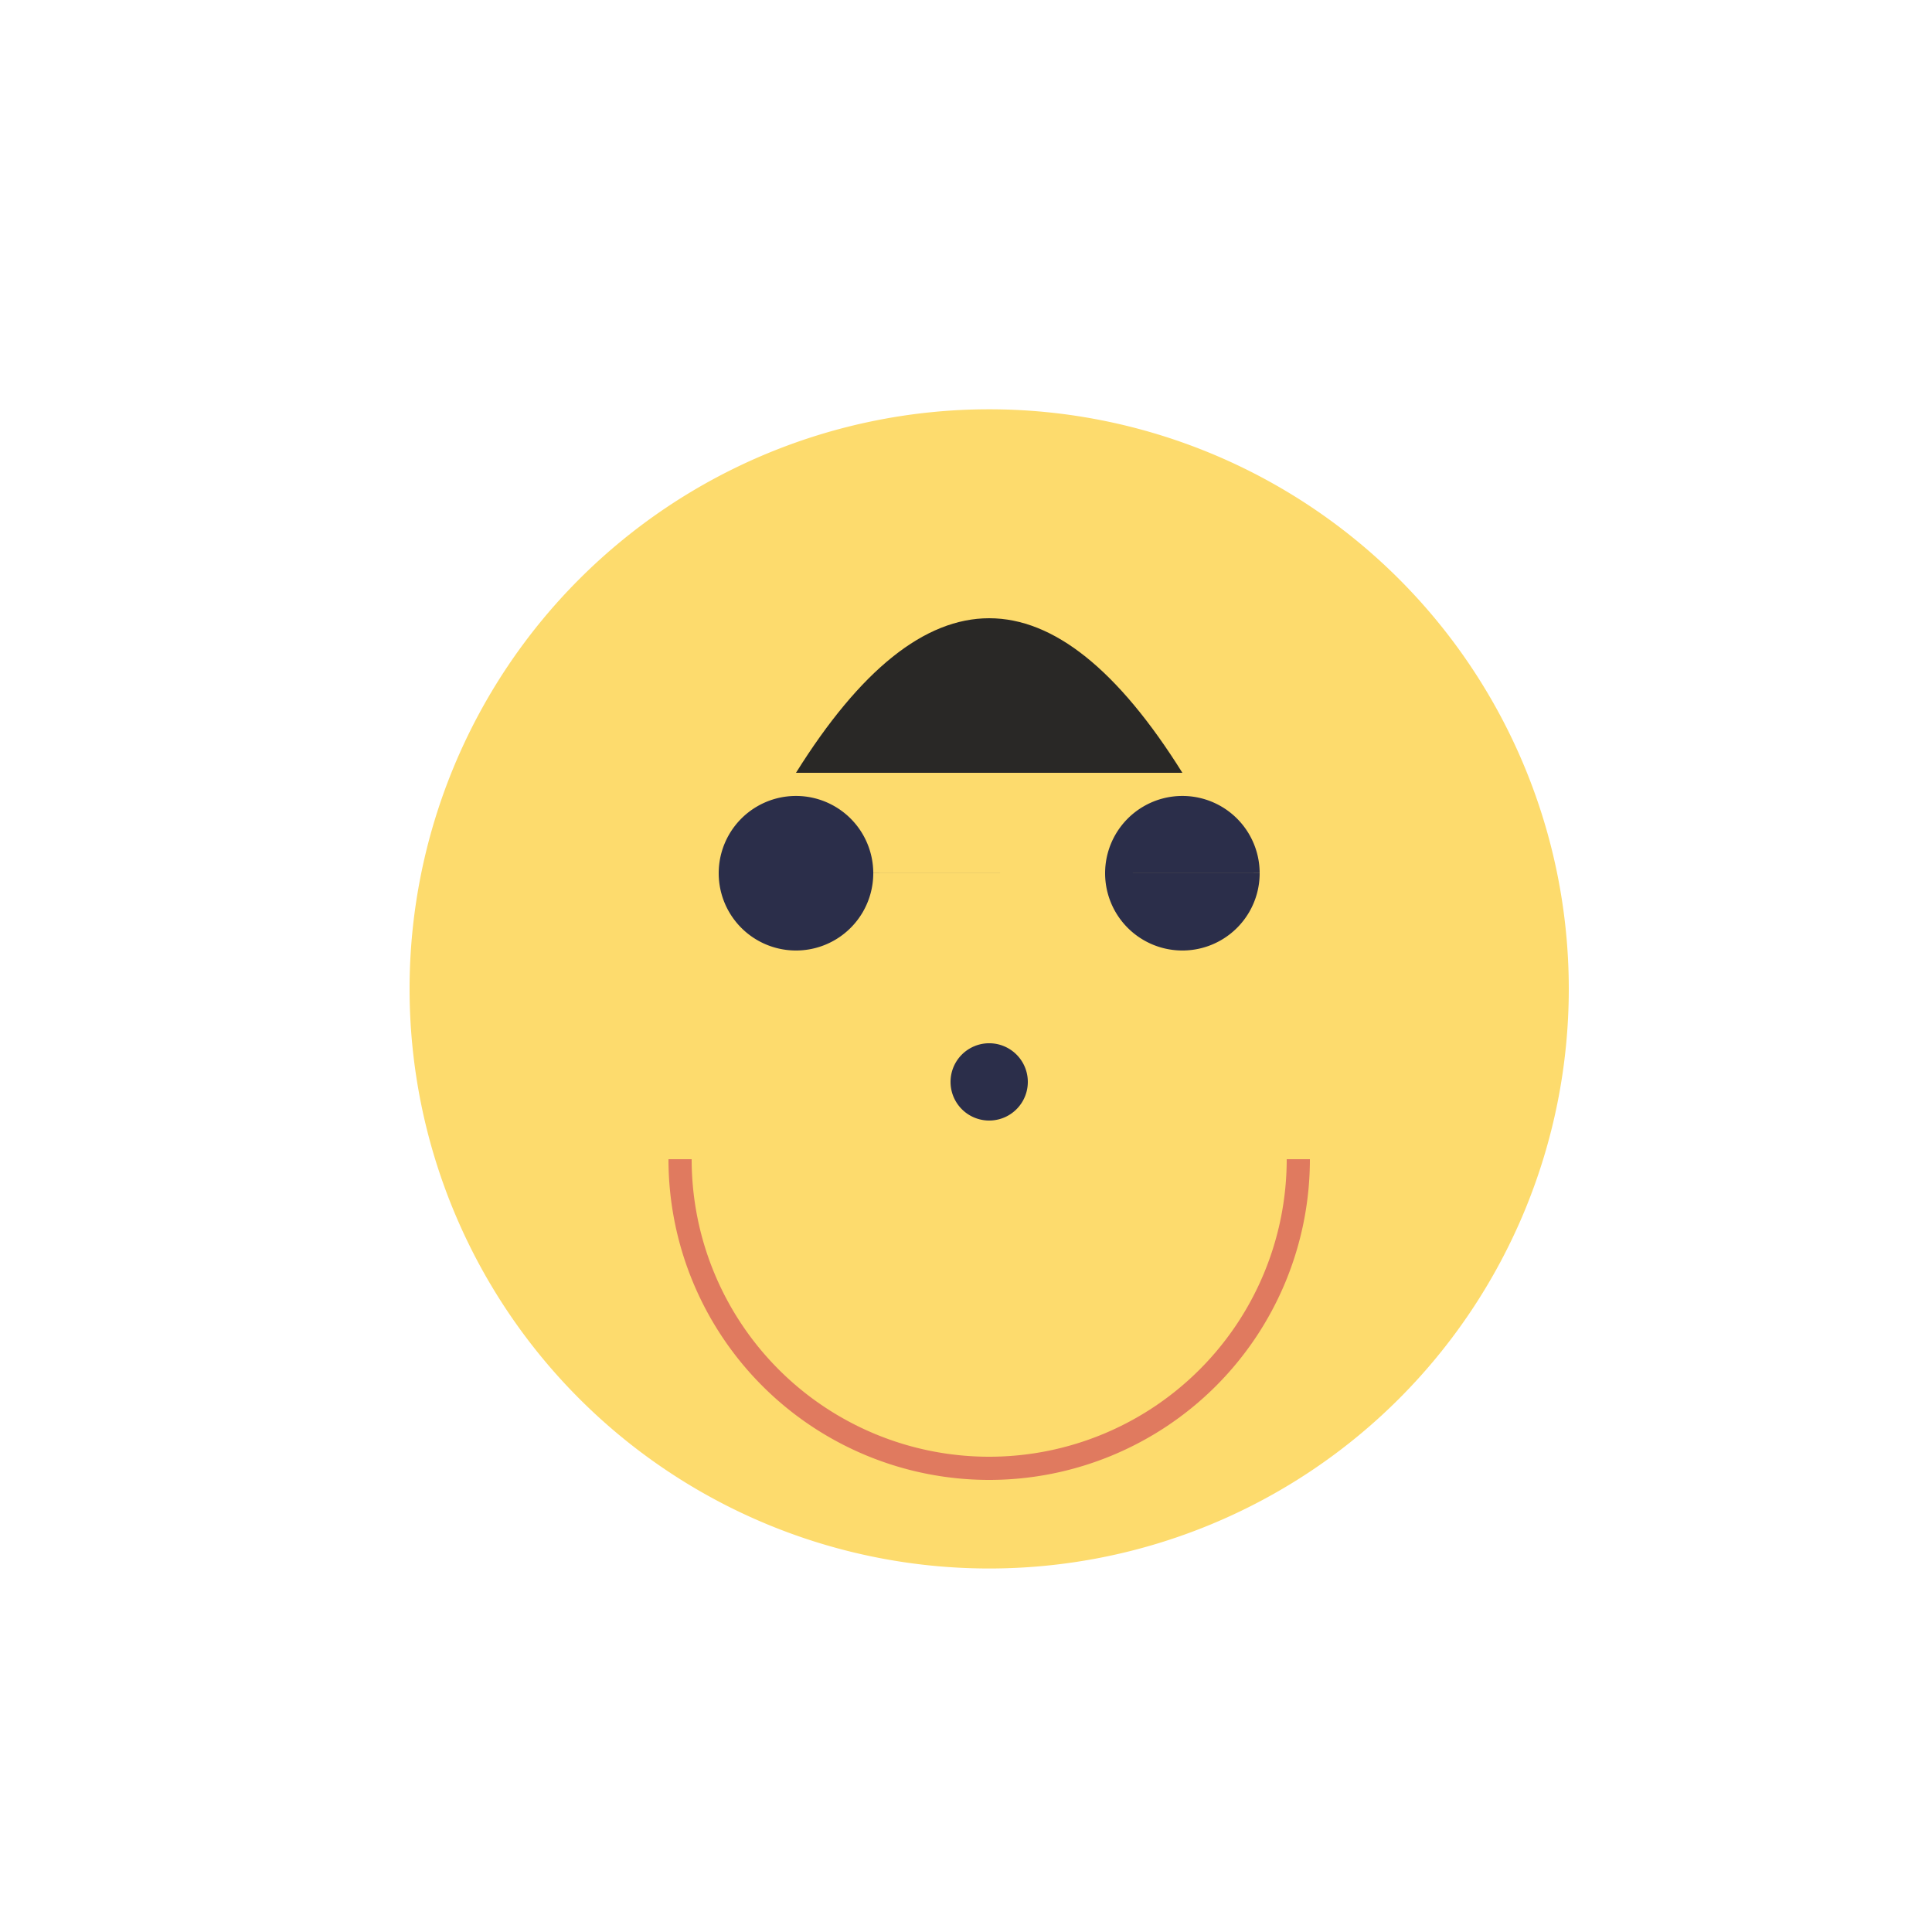 <!--

Generated by DrawGPT.
Free, open source, AI generated images in SVG, PNG, and HTML Canvas format.
https://drawgpt.ai

Created: 2024-02-05T08:55:13.958Z
Link: https://drawgpt.ai/prompt/160881/

-->
<svg xmlns="http://www.w3.org/2000/svg" xmlns:xlink="http://www.w3.org/1999/xlink" width="500" height="500"><defs/><g><path fill="#fddb6d" stroke="none" paint-order="stroke fill markers" d=" M 406 256 A 150 150 0 1 1 406 255.85"/><path fill="none" stroke="#e07a5f" paint-order="fill stroke markers" d=" M 336 300 A 80 80 0 0 1 176 300" stroke-miterlimit="10" stroke-width="6" stroke-dasharray=""/><path fill="#2b2e4a" stroke="none" paint-order="stroke fill markers" d=" M 226 226 A 20 20 0 1 1 226 225.98 L 326 226 A 20 20 0 1 1 326 225.98"/><path fill="#292826" stroke="none" paint-order="stroke fill markers" d=" M 206 200 Q 256 120 306 200"/><path fill="#2b2e4a" stroke="none" paint-order="stroke fill markers" d=" M 266 280 A 10 10 0 1 1 266 279.99"/></g></svg>